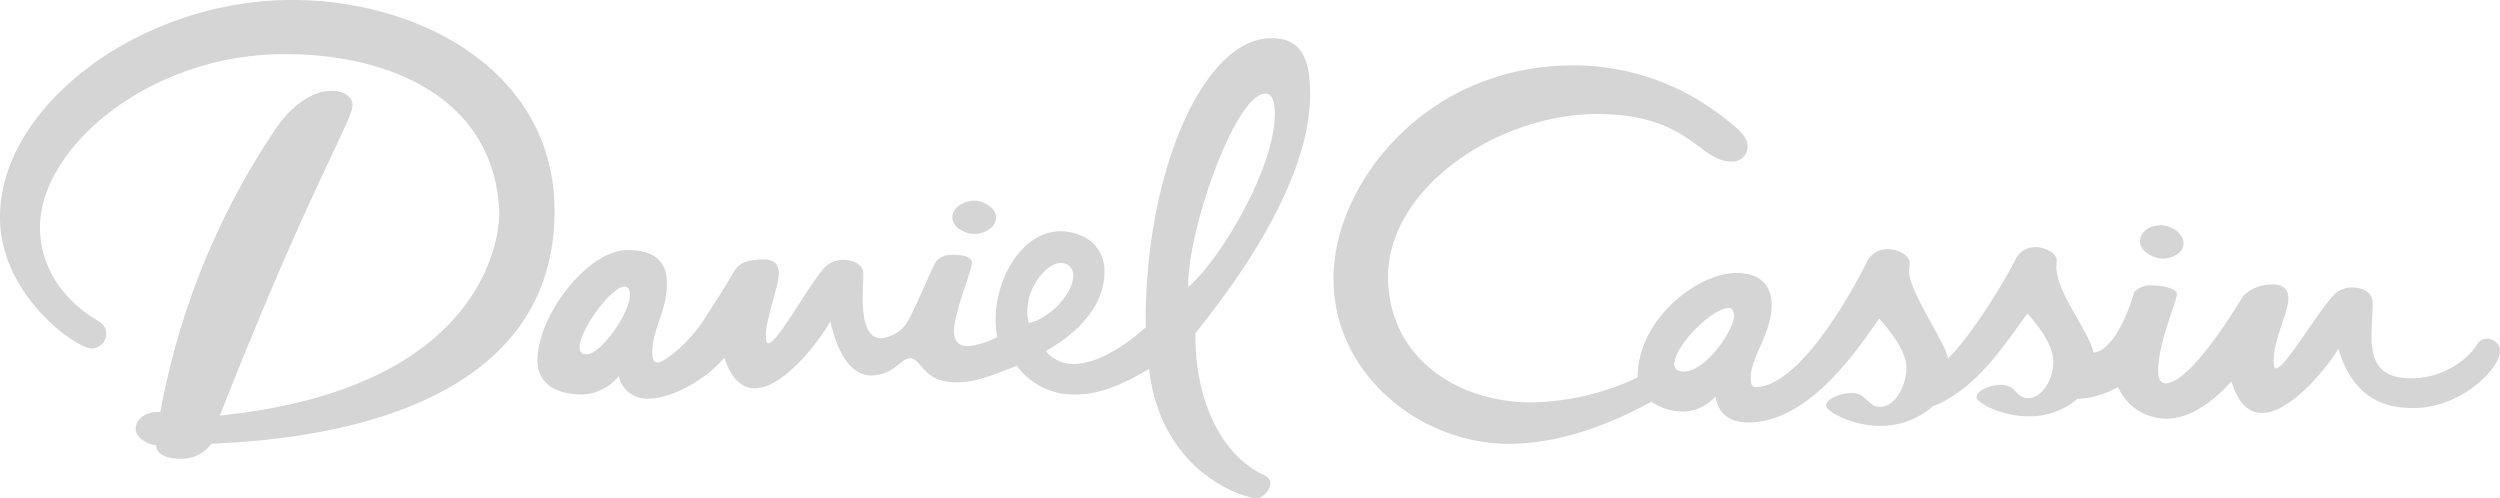 <svg xmlns="http://www.w3.org/2000/svg" xmlns:xlink="http://www.w3.org/1999/xlink" width="291.913" height="58.186" viewBox="0 0 291.913 58.186">
  <defs>
    <clipPath id="clip-path">
      <rect id="Rectángulo_204" data-name="Rectángulo 204" width="291.913" height="58.186" fill="#d5d5d5"/>
    </clipPath>
  </defs>
  <g id="Grupo_41323" data-name="Grupo 41323" transform="translate(-392.688 -10315)">
    <g id="Grupo_79" data-name="Grupo 79" transform="translate(392.688 10315)" clip-path="url(#clip-path)">
      <path id="Trazado_268" data-name="Trazado 268" d="M466.04,52.083c.923,0,2.4-.61,2.392-1.794s-1.463-2.108-2.632-2.11-2.46.647-2.456,1.877,1.641,2.028,2.7,2.027" transform="translate(-213.466 -21.879)" fill="#d5d5d5"/>
      <path id="Trazado_269" data-name="Trazado 269" d="M423.408,45.907c-1.012,0-1.137.808-1.853,1.581a9.635,9.635,0,0,1-6.961,3.036c-5.907.019-4.516-5-4.526-8.809,0-1.214-1.113-1.788-2.366-1.79a2.951,2.951,0,0,0-2.128.822c-2.082,2.192-5.8,8.706-6.815,8.61-.143-.011-.253-.195-.253-.825-.011-2.629,1.719-5.655,1.714-7.385,0-1.18-.827-1.588-1.87-1.59a4.743,4.743,0,0,0-3.365,1.314c-1.266,2-6.28,10.225-9.128,10.237-.922,0-.837-1.421-.835-1.552-.009-3.09,2.187-8.109,2.185-8.851s-1.876-1.026-2.749-1.023a2.687,2.687,0,0,0-2.245.783s-1.837,6.761-4.762,7.063c-.242-2.045-4.312-7-4.321-9.972,0-.162.031-.442.032-.833,0-.807-1.322-1.521-2.434-1.516a2.546,2.546,0,0,0-2.422,1.551c-2.164,4.129-5.829,9.617-7.847,11.445-.08-1.524-4.515-7.755-4.522-10.152,0-.215.064-.61.064-1.056,0-.738-1.217-1.542-2.5-1.547a2.6,2.6,0,0,0-2.564,1.621s-7.066,14.457-12.935,14.473c-.282,0-.559-.148-.561-1.055-.006-2.528,2.452-5.131,2.444-8.555,0-.477.091-3.717-4.153-3.707-4.518.015-11.516,5.424-11.5,12.2a30.26,30.26,0,0,1-12.393,2.91c-9.041-.019-16.718-5.541-16.746-14.633-.023-10.317,12.673-19.006,24.378-19.034,10.779-.029,11.947,5.558,15.706,5.544a1.76,1.76,0,0,0,1.9-1.751c0-1.138-.993-2.007-2.631-3.263a28.331,28.331,0,0,0-17.792-6.215c-17.317.04-27.961,14.008-27.934,24.932.029,11.231,10.215,19.282,20.533,19.256,5.937-.018,11.8-2.294,16.6-4.907a6.491,6.491,0,0,0,3.663,1.138,5.127,5.127,0,0,0,3.8-1.751c.087.2.252,3.037,3.813,3.029C343.71,55.656,349,48.6,352.446,43.531c1.2,1.4,3.175,3.769,3.18,5.74s-1.237,4.575-3.074,4.576c-1.54.006-1.544-1.62-3.315-1.618-1.344.005-3,.737-3,1.463,0,.749,3.217,2.4,6.27,2.384a9.211,9.211,0,0,0,6.181-2.271c5.1-2,8.315-7.111,11.063-10.855,1.144,1.336,3.014,3.529,3.022,5.7,0,2.09-1.383,4.179-2.9,4.184-1.605,0-1.3-1.556-3.229-1.549-1.308,0-2.84.716-2.839,1.415,0,.734,3.024,2.278,6.185,2.266a8.594,8.594,0,0,0,5.585-2.032,10.623,10.623,0,0,0,4.755-1.39,6.209,6.209,0,0,0,5.746,3.7c2.532-.008,5.362-1.947,7.506-4.369.8,2.681,2.084,3.693,3.549,3.692,3.151.009,7.135-4.649,8.937-7.477,1.817,6.142,5.86,6.916,8.767,6.9,5.666-.012,10.1-4.667,10.1-6.638a1.48,1.48,0,0,0-1.524-1.452m-93.783,3.84c-.656,0-1.11-.275-1.111-.832-.009-2.149,4.417-6.582,6.344-6.594.3,0,.616.19.616.923.007,1.68-3.3,6.493-5.849,6.5" transform="translate(-133.019 -6.349)" fill="#d5d5d5"/>
      <path id="Trazado_270" data-name="Trazado 270" d="M208.746,46.807c1.379-.019,2.562-.853,2.553-1.958s-1.483-1.946-2.553-1.931c-1.33.019-2.566.864-2.549,2s1.527,1.9,2.549,1.889" transform="translate(-94.997 -19.49)" fill="#d5d5d5"/>
      <path id="Trazado_271" data-name="Trazado 271" d="M206.583,14.571c-.042-3.039-.459-6.463-4.593-6.409-7.987.1-14.8,15.976-14.6,33.756-.895.823-4.846,4.231-8.313,4.281a4.15,4.15,0,0,1-3.36-1.5c.86-.522,6.921-3.736,6.853-9.342a4.368,4.368,0,0,0-2.681-4.128,6.293,6.293,0,0,0-2.5-.518c-5.121.061-8.388,7.206-7.332,12.339a9.422,9.422,0,0,1-3.423,1.078c-.9.008-1.6-.4-1.631-1.687-.032-2.132,2.1-7.2,2.09-8.028s-1.291-.96-2.28-.944a2.341,2.341,0,0,0-1.806.64c-.538.636-2.884,6.6-3.728,7.586a4.356,4.356,0,0,1-2.7,1.516c-2.911.038-2.137-5.774-2.162-7.563-.011-.99-1.086-1.592-2.293-1.6a2.991,2.991,0,0,0-2.236.9c-2.019,2.258-5.542,8.9-6.562,8.835-.145-.015-.287-.183-.295-.761-.026-2.148,1.535-5.872,1.514-7.422-.007-.552-.1-1.626-1.857-1.6-2.043.031-2.85.526-3.38,1.428-1.2,2.053-2.477,4.018-3.734,5.945-1.4,2.14-4.291,4.646-5.17,4.661-.472,0-.6-.419-.624-1.127-.035-2.746,1.73-4.928,1.691-8.073-.011-.693.18-3.988-4.628-3.927S116.3,40.817,116.361,45.814c.042,3.088,2.734,3.983,5.381,3.953a5.788,5.788,0,0,0,4.123-2.159,3.313,3.313,0,0,0,3.42,2.647c2.624.042,6.73-2.179,8.9-4.783.861,2.6,2.137,3.579,3.566,3.572,3.168-.008,7.07-4.863,8.807-7.777,1.159,4.829,3,6.284,4.8,6.28,2.6-.034,3.448-1.988,4.488-2.007,1.445-.015,1.432,2.872,5.54,2.811,1.966-.023,3.465-.568,6.944-1.931a8.254,8.254,0,0,0,7.051,3.348c3.587-.046,6.859-2.14,8.394-2.955,1.508,12.445,11.432,15.092,12.577,15.081,1-.015,2.488-1.991.888-2.7-5.517-2.536-8.158-9.65-8.049-16.592,11.244-13.926,13.461-22.982,13.394-28.032m-84.378,30.5c-3.377.316,3.514-9.6,4.784-7.643,1.046,1.557-2.867,7.414-4.784,7.643M177.48,34.411a1.4,1.4,0,0,1,1.445,1.44c.03,2.365-3.223,5.308-5.208,5.552-.834-3.435,1.867-6.969,3.764-6.992m14.865,2.8c-.087-6.665,5.5-22.522,9-22.568.848-.008,1.1,1.013,1.117,2.2.083,6.6-6.691,17.572-10.117,20.367" transform="translate(-53.608 -3.706)" fill="#d5d5d5"/>
      <path id="Trazado_272" data-name="Trazado 272" d="M33.593,0C15.97.233-.162,12.643,0,25.535c.113,9.033,8.947,15.18,10.713,15.157a1.734,1.734,0,0,0,1.7-1.768c-.013-.784-.536-1.222-1.24-1.637-.4-.244-6.42-3.6-6.5-10.625C4.546,17.431,17.154,6.524,32.733,6.326,45.608,6.158,57.821,11.577,58.3,24.834c0,0,.722,20.26-32.623,23.683,10.594-26.943,15.512-34.43,15.491-36.289-.013-.937-1.061-1.668-2.568-1.622-1.807.045-4.2,1.242-6.379,4.383a87.222,87.222,0,0,0-13.5,33.12c-1-.106-2.9.419-2.874,2.015.011,1.04,1.562,1.866,2.413,1.851-.072,1.047,1.231,1.6,2.709,1.588a4.264,4.264,0,0,0,3.7-1.752c11.1-.446,39.824-3.222,40.084-26.871C64.946,8.245,48.746-.194,33.593,0" transform="translate(0 0)" fill="#d5d5d5"/>
    </g>
  </g>
</svg>
